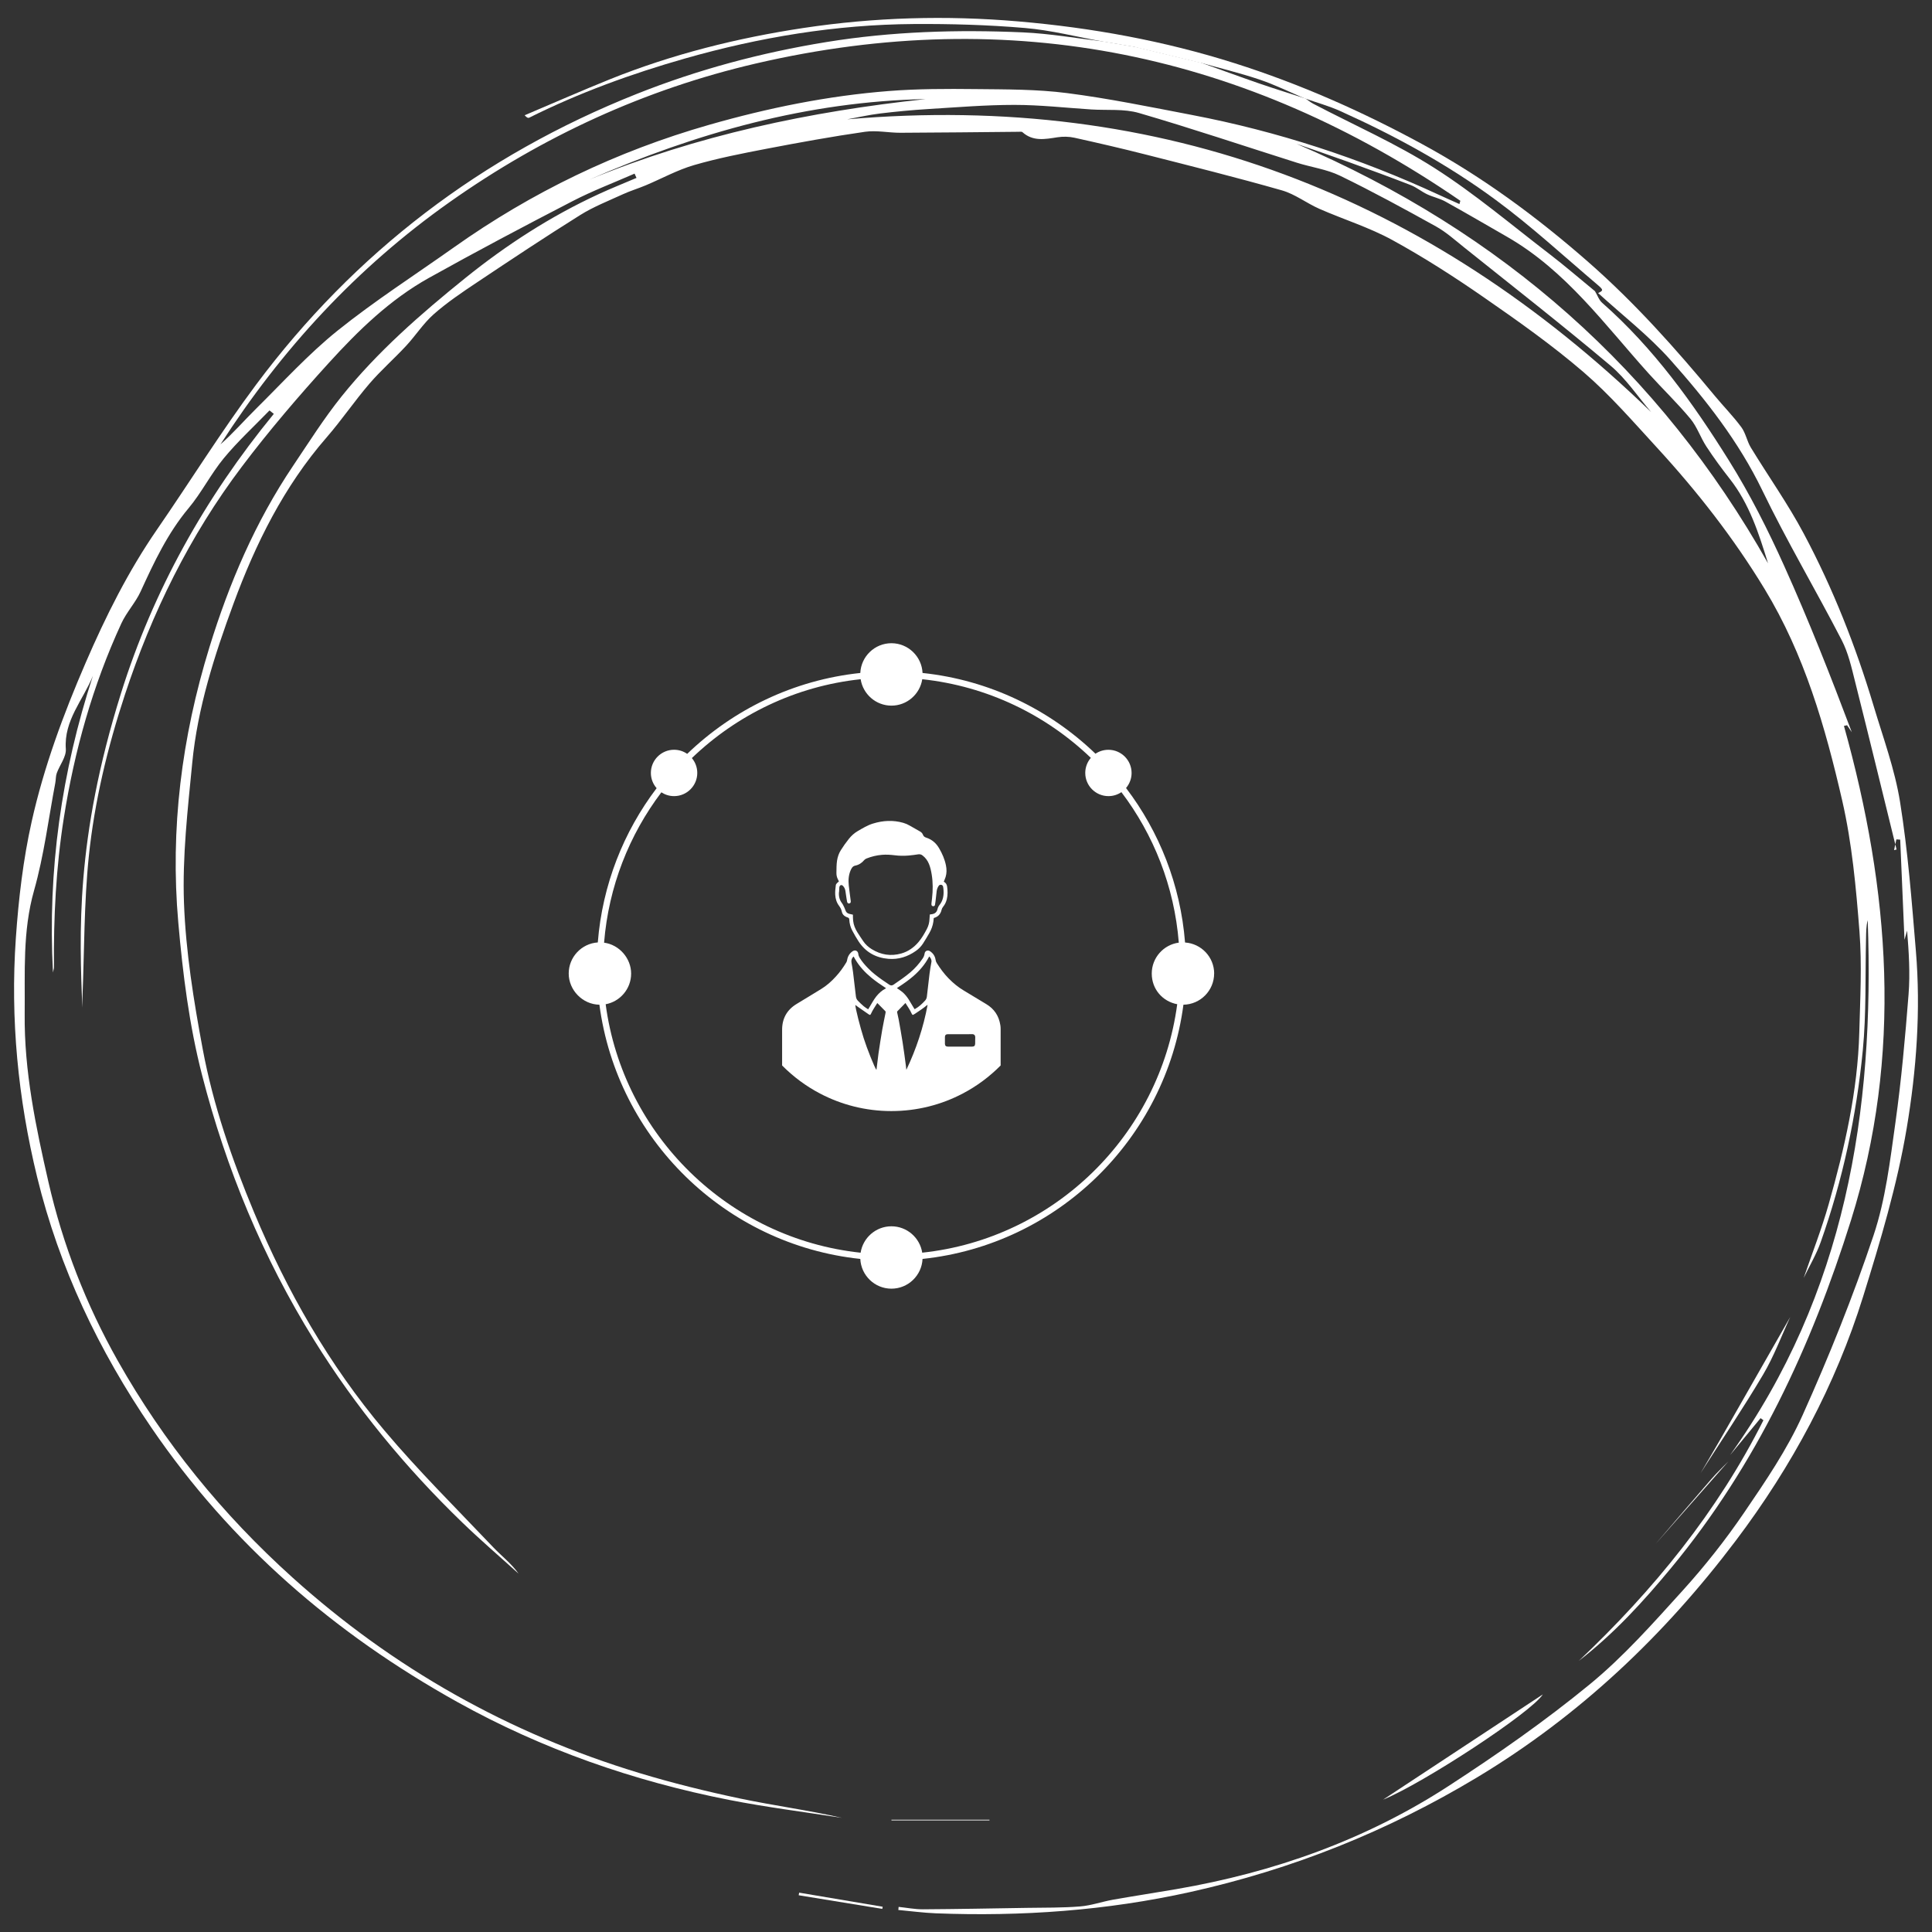 <?xml version="1.0" encoding="UTF-8"?>
<svg xmlns="http://www.w3.org/2000/svg" id="a" viewBox="0 0 550 550">
  <rect x="0" y="0" width="550" height="550" fill="#333333" stroke="none"/>
  <path d="m454.09,82.96c.67,1.1,1.1,2.45,2.03,3.26,14.68,12.92,25.87,28.56,36.05,44.85,6,9.59,11.13,19.78,15.77,30.08,6.99,15.5,13.22,31.34,19.23,47.29-.45-.66-.9-1.32-1.35-1.98-.3.06-.6.12-.89.19,13.08,46.8,16.78,93.62,2,140.76-11.26,35.88-26.84,69.51-51.15,98.9-7.93,9.59-16.32,18.78-26.32,26.5,21.29-20.16,39.49-42.5,52.55-68.5-.27-.2-.54-.39-.81-.59-2.89,3.5-5.79,7.01-8.68,10.51,32.87-45.91,41.15-97.86,39.18-152.27-.47,1.73-.44,3.53-.48,5.33-.25,10.58.1,21.21-.92,31.72-1.8,18.61-5.7,36.89-11.98,54.59-1.25,3.53-3.21,6.81-4.85,10.21,2.4-6.99,5.11-13.9,7.12-20.99,4.54-16,8.26-32.19,8.71-48.88.26-9.6.79-19.25.05-28.79-.97-12.49-2.12-25.1-4.92-37.29-4.8-20.87-10.72-41.48-22.08-60.18-8.8-14.5-19.19-27.79-30.68-40.29-6.74-7.33-13.31-14.94-20.85-21.43-8.94-7.69-18.66-14.56-28.39-21.3-8.42-5.84-17.09-11.41-26.09-16.34-6.55-3.59-13.85-5.84-20.74-8.87-3.64-1.6-6.92-4.19-10.69-5.26-12.86-3.67-25.85-6.91-38.81-10.21-6.71-1.71-13.47-3.27-20.24-4.77-1.54-.34-3.25-.37-4.82-.13-3.52.55-6.98,1.25-9.98-1.46-.21-.19-.72-.1-1.09-.1-11.21.1-22.42.24-33.63.28-3.37.01-6.82-.75-10.1-.28-9.38,1.35-18.71,3.05-28.01,4.83-6.93,1.33-13.89,2.69-20.64,4.65-4.75,1.38-9.17,3.83-13.76,5.76-2.14.9-4.38,1.57-6.48,2.53-4.11,1.89-8.39,3.56-12.19,5.94-9.95,6.22-19.72,12.72-29.47,19.23-4.21,2.81-8.45,5.67-12.22,9-2.97,2.62-5.15,6.09-7.87,9.01-3.4,3.67-7.21,7-10.46,10.79-4.24,4.94-7.89,10.35-12.16,15.26-12.19,14.01-20.22,30.28-26.51,47.34-5.41,14.68-10.23,29.66-11.74,45.31-1.29,13.28-2.84,26.66-2.35,39.93.52,13.89,2.76,27.79,5.32,41.5,2.98,16.01,8.33,31.44,14.63,46.54,9.35,22.42,21.34,43.38,37.08,62.06,9.73,11.55,20.53,22.24,30.95,33.22,2.39,2.52,5.21,4.66,7.27,7.57-5.35-4.85-10.85-9.56-16.03-14.57-16.19-15.65-30.37-32.89-42.19-51.93-14.6-23.53-25.01-48.7-31.88-75.41-3.69-14.33-5.48-28.8-6.77-43.42-2.36-26.71.97-52.78,8.86-78.4,5.62-18.24,13.06-35.66,23.8-51.63,4.49-6.68,8.8-13.52,13.83-19.79,10.2-12.7,22.45-23.4,35.19-33.67,11.74-9.46,24.27-17.58,38.02-23.92,3.53-1.63,7.16-3.07,10.74-4.6-.18-.41-.37-.81-.55-1.22-5.9,2.59-11.97,4.89-17.67,7.84-13.73,7.1-27.4,14.33-40.9,21.86-11.06,6.17-20.05,14.93-28.42,24.13-8.67,9.53-17.08,19.35-24.82,29.61-14.88,19.71-25.6,41.57-33.27,64.86-4.96,15.05-8.67,30.43-10.29,46.11-1.37,13.29-1.26,26.73-1.8,40.1-.04.97,0,1.94-.05,2.91-.77-20.88-2.08-47.69,11.03-89.52,9.15-29.2,23.91-55.62,43.49-79.51-.41-.32-.82-.65-1.23-.97-4.36,4.5-9.01,8.77-12.98,13.57-3.7,4.48-6.33,9.8-10.05,14.25-5.99,7.17-9.84,15.38-13.65,23.71-1.46,3.19-4.02,5.9-5.49,9.09-8.16,17.69-13.35,36.21-16.38,55.38-2.23,14.13-2.94,28.31-2.81,42.57,0,.31-.12.63-.28,1.44-1.55-29.17,2.44-57.12,11.38-84.49-2.77,6.9-8.31,12.68-7.72,20.86.16,2.22-1.74,4.55-2.58,6.87-.31.87-.24,1.87-.42,2.8-1.94,10.22-3.21,20.62-6.04,30.6-3.31,11.66-2.55,23.39-2.67,35.14-.17,16.28,3.16,32.13,6.77,47.9,4.09,17.86,10.72,34.88,19.74,50.86,13.09,23.19,29.75,43.7,49.75,61.71,28.66,25.81,61.53,44.36,98.7,55.63,9.46,2.87,19.12,5.25,28.81,7.29,9.57,2.01,19.3,3.29,28.88,5.48-10.71-1.68-21.48-3.02-32.11-5.11-27.24-5.36-53.19-14.41-77.35-27.86-35.08-19.52-64.54-45.04-87.09-78.06-15.05-22.04-26.26-45.6-32.55-71.36-5.46-22.37-7.66-45.09-6.07-68.03.77-11.15,2.08-22.37,4.52-33.26,3.47-15.5,8.99-30.44,15.34-45.12,5.72-13.25,12.11-26.05,20.34-37.98,9.45-13.7,18.23-27.86,28.18-41.2,28.03-37.59,64.22-65.23,108.39-82.8,17.42-6.93,35.42-11.74,54.01-14.76,18.57-3.02,37.2-3.57,55.9-2.75,7.65.33,15.26,1.69,22.87,2.58,3.04.51,6.09,1.03,9.15,1.55,6.17,1.49,12.35,2.98,18.52,4.47l-.16-.09c5.62,2.01,11.22,4.07,16.86,6.02,4.41,1.52,8.87,2.89,13.3,4.33,0,0-.16-.1-.16-.1.77.53,1.49,1.14,2.31,1.57,11.54,6.05,23.59,11.33,34.51,18.3,11.49,7.33,21.94,16.21,32.77,24.51,4.42,3.39,8.64,7.05,12.95,10.58Zm-38.62-24.88c.09-.31.17-.61.26-.92C354.87,15.31,288.11,1.14,215.17,18.08c-31.64,7.35-60.67,20.75-87.13,39.43-26.56,18.75-47.94,42.03-65.28,68.99,3.61-3.16,6.73-6.78,10.12-10.13,7.62-7.53,14.87-15.53,23.2-22.23,10.56-8.48,22.05-15.86,33.14-23.72,22.17-15.71,46.32-27.36,72.67-34.89,16.78-4.8,33.76-8.26,51.15-9.62,8.19-.64,16.45-.64,24.68-.55,8.69.09,17.46.04,26.04,1.14,11.93,1.53,23.75,3.97,35.57,6.23,24.37,4.66,47.75,12.31,70.2,22.69,1.97.91,3.96,1.78,5.94,2.67Zm54.59,59.25c-3.83-4.45-7.13-9.49-11.58-13.24-13.66-11.5-27.75-22.52-41.71-33.69-2.59-2.07-5.1-4.34-7.98-5.94-9-4.99-18.04-9.93-27.3-14.43-3.78-1.84-8.19-2.41-12.27-3.7-14.99-4.74-29.88-9.76-44.97-14.16-4.25-1.24-9.03-.72-13.57-1.01-7.3-.47-14.61-1.3-21.91-1.3-8.21,0-16.43.69-24.64,1.19-4.57.28-9.14.72-13.69,1.27-3.11.38-6.18,1.09-9.27,1.65,90.03-7.82,165.4,21.83,228.89,83.36Zm33.27,43.05c-2.65-8.55-5.3-16.92-10.89-24.04-2.35-2.99-4.6-6.06-6.68-9.24-1.66-2.54-2.62-5.57-4.53-7.88-3.72-4.48-7.96-8.54-11.87-12.87-12.52-13.89-23.52-29.28-40.33-38.94-5.85-3.36-11.68-6.77-17.59-10.05-1.61-.89-3.5-1.26-5.18-2.06-1.59-.75-2.98-1.95-4.61-2.59-5.9-2.29-11.84-4.46-17.79-6.61-4.9-1.77-9.83-3.44-14.75-5.15,58.56,25.09,103.32,64.7,134.21,119.41ZM167.77,51.13c30.67-12.63,62.8-19.39,95.73-22.92-33.63.68-65.22,9.64-95.73,22.92Z" fill="#fff" stroke-width="0"></path>
  <path d="m323.18,13.39c-3.06-.52-6.12-1.03-9.15-1.55-7.4-1.33-14.77-3.24-22.26-3.87-10.51-.9-21.11-1.2-31.66-1.13-22.15.15-43.82,3.75-65.06,9.8-15.3,4.36-30.19,9.77-44.41,16.87-.27.13-.66.02-1.28-.7,8.14-3.44,16.24-7.01,24.44-10.31,17.67-7.09,36.1-11.69,54.9-14.53,20.24-3.06,40.63-3.64,61.13-1.88,21.03,1.8,41.61,5.55,61.66,11.91,18.58,5.89,36.27,13.73,53.38,23.03,17.24,9.36,32.76,20.83,47.35,33.62,13.21,11.58,24.83,24.62,35.97,38.07,2.48,2.99,5.23,5.78,7.53,8.89,1.25,1.69,1.6,3.98,2.7,5.79,5,8.2,10.6,16.09,15.09,24.54,8.32,15.62,14.78,32.04,19.85,48.95,2.72,9.09,6.06,18.13,7.55,27.43,2.24,14.01,3.32,28.21,4.5,42.37,1.42,16.92.17,33.9-2.61,50.49-2.72,16.21-7.51,32.17-12.41,47.93-7.84,25.17-20.27,48.31-36.21,69.43-20.25,26.83-44.33,49.78-73.66,67.43-25.49,15.33-52.64,26.21-81.73,32.66-23.83,5.28-48,7-72.39,6.05-3.56-.14-7.11-.63-10.66-.95.03-.29.05-.58.08-.88,2.31.24,4.63.7,6.94.69,9.86-.06,19.73-.25,29.59-.41,5.05-.08,10.12,0,15.15-.41,3.14-.25,6.19-1.35,9.32-1.91,6-1.06,12.03-1.98,18.04-3.01,27.82-4.78,53.95-14.05,77.5-29.35,13.85-9,27.46-18.49,40.18-28.93,9.67-7.93,18.07-17.44,26.48-26.72,6.34-7,12.24-14.47,17.54-22.25,6.06-8.89,12.22-17.94,16.59-27.66,7.53-16.74,14.4-33.83,20.21-51.2,3.44-10.28,4.71-21.32,6.23-32.12,1.7-12.11,2.78-24.32,3.74-36.51.47-6,.08-12.06-.42-18.14-.18.62-.35,1.25-.74,2.62-.43-9.97-.83-19.24-1.22-28.51l-1.09-.08c-.22,1.02-.44,2.04-.66,3.06.24-.06.47-.11.71-.17-3.93-15.95-7.8-31.92-11.82-47.85-1-3.99-1.92-8.13-3.79-11.75-7.39-14.3-15.63-28.19-22.62-42.66-6.69-13.84-16.03-25.77-26.15-37.12-6.18-6.93-13.68-12.73-20.58-19.03,1.49-.73,1.61-.86-.26-2.44-9.55-8.1-18.77-16.62-28.85-24.05-13.69-10.1-28.67-18.28-44.26-25.31-3.23-1.46-6.7-2.41-10.05-3.59,0,0,.16.1.16.1-4.38-1.86-8.65-3.98-13.15-5.5-5.58-1.88-11.34-3.25-17.02-4.85,0,0,.16.09.16.09-6.17-1.49-12.35-2.98-18.52-4.47Z" fill="#fff" stroke-width="0"></path>
  <path d="m393.73,512.33c13.54-8.92,29.89-19.69,45.48-29.97-3.26,5.13-33.87,25.2-45.48,29.97Z" fill="#fff" stroke-width="0"></path>
  <path d="m509.67,374.87c-2.55,5.5-4.67,11.25-7.75,16.45-5.64,9.53-11.85,18.74-17.82,28.08,1.78-3.03,3.58-6.05,5.33-9.1,6.76-11.8,13.49-23.61,20.24-35.42Z" fill="#fff" stroke-width="0"></path>
  <path d="m471.35,439.48c5.31-6.18,10.59-12.38,15.93-18.53,1.5-1.72,3.17-3.3,4.77-4.94-6.9,7.82-13.8,15.65-20.7,23.47Z" fill="#fff" stroke-width="0"></path>
  <path d="m227.51,538.8c7.92,1.34,15.85,2.67,23.77,4.01-.04.2-.07.41-.11.61-7.93-1.29-15.86-2.59-23.8-3.88.04-.25.09-.49.13-.74Z" fill="#fff" stroke-width="0"></path>
  <path d="m253.78,518.04h27.9c0,.06,0,.12,0,.19h-27.9c0-.06,0-.12,0-.19Z" fill="#fff" stroke-width="0"></path>
  <path d="m345.65,277.16c0-4.7-3.67-8.54-8.29-8.85-1.3-16.44-7.35-31.56-16.8-43.98.98-1.15,1.58-2.65,1.58-4.28,0-3.64-2.96-6.6-6.6-6.6-1.36,0-2.63.41-3.68,1.12-13.08-12.58-30.21-20.98-49.23-22.99-.22-4.7-4.11-8.47-8.86-8.47s-8.64,3.76-8.86,8.47c-19.04,2.01-36.19,10.43-49.28,23.03-1.06-.74-2.35-1.17-3.74-1.17-3.64,0-6.6,2.96-6.6,6.6,0,1.66.62,3.18,1.64,4.34-9.42,12.41-15.44,27.5-16.75,43.91-4.62.31-8.28,4.16-8.28,8.85s3.91,8.8,8.74,8.88c5.04,38.16,35.81,68.31,74.27,72.37.22,4.7,4.11,8.47,8.86,8.47s8.64-3.76,8.86-8.47c38.46-4.06,69.23-34.21,74.27-72.37,4.83-.08,8.74-4.03,8.74-8.88Zm-83.11,79.46c-.66-4.25-4.34-7.52-8.77-7.52s-8.11,3.27-8.77,7.52c-37.57-4.01-67.62-33.46-72.58-70.73,4.12-.77,7.25-4.39,7.25-8.73s-3.36-8.22-7.7-8.8c1.29-15.98,7.15-30.69,16.31-42.8,1.04.68,2.28,1.08,3.62,1.08,3.64,0,6.6-2.96,6.6-6.6,0-1.61-.58-3.08-1.54-4.23,12.78-12.27,29.49-20.47,48.05-22.45.66,4.25,4.34,7.52,8.77,7.52s8.11-3.27,8.77-7.52c18.53,1.98,35.22,10.15,47.99,22.39-.99,1.15-1.59,2.65-1.59,4.29,0,3.64,2.96,6.6,6.6,6.6,1.37,0,2.64-.42,3.69-1.13,9.18,12.11,15.06,26.84,16.34,42.84-4.34.58-7.7,4.3-7.7,8.8s3.13,7.96,7.25,8.73c-4.97,37.28-35.02,66.73-72.58,70.73Z" fill="#fff" stroke-width="0"></path>
  <path d="m238.87,257.89c.38.49.66,1.03.78,1.65.12.61.48,1.07,1.03,1.37.21.11.42.21.65.28.29.09.43.26.44.57.05,1.11.33,2.18.85,3.16.55,1.04,1.14,2.06,1.78,3.05,2,3.08,4.9,4.69,8.51,4.99,2.87.24,5.48-.6,7.83-2.26.81-.57,1.49-1.28,2.03-2.11.63-.98,1.22-1.98,1.8-2.99.56-.98.96-2.04,1.13-3.16.05-.36.08-.72.12-1.07.05-.03.07-.05.09-.06,1.17-.33,1.86-1.11,2.13-2.28.08-.34.23-.63.45-.9.52-.64.86-1.37,1.05-2.17.28-1.19.25-2.39.08-3.59-.08-.57-.35-1.03-.87-1.33-.04-.02-.07-.07-.07-.07.18-.46.38-.87.51-1.31.34-1.09.32-2.2.1-3.3-.35-1.75-1.06-3.37-1.96-4.9-.84-1.44-2.03-2.48-3.65-3-.43-.14-.78-.37-.95-.85-.15-.43-.49-.73-.89-.95-.95-.53-1.9-1.06-2.83-1.61-.59-.35-1.21-.62-1.87-.81-2.91-.83-5.8-.67-8.66.22-1.55.48-2.93,1.33-4.32,2.14-.96.56-1.77,1.29-2.47,2.16-.84,1.05-1.63,2.15-2.34,3.29-.56.9-.89,1.89-1.06,2.93-.18,1.17-.16,2.35-.18,3.52-.01.63.12,1.22.4,1.78.1.21.2.42.31.64-.18.16-.35.3-.51.45-.2.18-.35.4-.38.67-.11.9-.22,1.79-.16,2.7.07,1.15.39,2.21,1.1,3.14Zm0-3.96c.04-.39.04-.78.06-1.18,0-.13.02-.26.07-.38.16-.44.6-.54.93-.22.4.39.63.87.73,1.41.12.7.21,1.4.31,2.09.05.34.11.67.17,1.01.07.4.31.59.64.53.31-.06.46-.3.41-.68-.19-1.48-.4-2.96-.56-4.44-.16-1.46-.07-2.9.51-4.28.11-.26.25-.52.41-.76.21-.31.52-.52.89-.6,1.06-.21,1.9-.76,2.59-1.59.16-.19.4-.34.64-.44,1.42-.57,2.89-.92,4.41-1.05,1.22-.1,2.43-.02,3.64.13,1.32.17,2.64.18,3.96.07.91-.07,1.82-.21,2.73-.34.44-.06.82.02,1.18.29.85.64,1.46,1.46,1.86,2.43.4.96.61,1.97.78,2.99.38,2.28.36,4.56.1,6.84-.05.45-.11.91-.16,1.36-.01.13-.02.26-.01.39.02.28.21.45.48.47.26.02.47-.11.53-.37.07-.36.12-.72.16-1.09.11-.94.2-1.87.32-2.81.06-.5.23-.97.49-1.4.11-.2.26-.36.49-.42.39-.09.75.11.85.5.05.2.07.41.09.62.08.84.09,1.67-.1,2.5-.17.77-.49,1.46-.98,2.07-.29.36-.5.77-.6,1.22-.19.85-.72,1.31-1.56,1.44-.2.03-.41.06-.64.1-.03.42-.07.82-.08,1.22-.03,1.05-.29,2.04-.79,2.97-.68,1.28-1.4,2.55-2.35,3.66-1.32,1.55-2.92,2.69-4.9,3.25-2.98.84-5.77.39-8.4-1.23-.98-.6-1.8-1.34-2.44-2.3-.56-.85-1.15-1.68-1.68-2.55-.6-.98-1.04-2.03-1.17-3.18-.05-.39-.05-.78-.07-1.17,0-.19,0-.39,0-.62-.37-.09-.7-.17-1.03-.24-.57-.13-.93-.47-1.11-1.04-.14-.44-.36-.87-.56-1.29-.12-.26-.27-.52-.44-.74-.72-.95-.94-2.02-.82-3.19Z" fill="#fff" stroke-width="0"></path>
  <path d="m280.79,285.86c-2.12-1.28-4.26-2.59-6.41-3.87-1.62-.96-3.07-2.16-4.37-3.5-1.27-1.3-2.34-2.77-3.3-4.28-.2-.3-.32-.62-.37-.98-.16-1.05-.71-1.87-1.61-2.46-.66-.41-1.43-.07-1.52.71-.07.5-.25.95-.54,1.37-1,1.5-2.19,2.82-3.57,4-1.5,1.28-3.14,2.36-4.75,3.48-.41.27-.8.27-1.2-.02-.68-.46-1.37-.93-2.05-1.39-1.39-1-2.77-2.02-3.96-3.27-.89-.91-1.75-1.89-2.41-2.98-.21-.34-.36-.7-.39-1.11-.09-.89-.91-1.25-1.64-.75-.82.59-1.34,1.37-1.52,2.39-.04.25-.11.54-.25.77-.87,1.43-1.84,2.8-2.98,4.03-1.23,1.36-2.61,2.59-4.18,3.55-2.3,1.43-4.64,2.82-6.98,4.25-2.75,1.66-4.14,4.12-4.14,7.35v10.17c3.16,3.18,6.78,5.89,10.78,7.98,6.07,3.19,12.99,5,20.32,5s14.26-1.8,20.33-5c4-2.09,7.62-4.8,10.78-7.98.02-3.44,0-6.89,0-10.35,0-.39-.02-.79-.09-1.16-.41-2.61-1.73-4.6-4-5.96Zm-28.68,2.41c-.32,1.61-.66,3.21-.95,4.84-.39,2.25-.73,4.51-1.07,6.78-.21,1.53-.38,3.07-.57,4.59,0,.04-.02.05-.04.07-.5-.62-2.71-6.14-3.6-8.99-1-3.1-2.34-8.39-2.39-9.48.2.14.34.27.48.37,1.12.79,2.25,1.57,3.37,2.34.34.21.46.16.62-.21.48-1.07,1.16-2.02,1.78-3.03.09.09.18.16.25.23.66.68,1.32,1.36,2,2.03.16.14.14.29.11.46Zm-.05-6.83c-1.04.54-1.87,1.32-2.61,2.23-.73.95-1.3,1.98-1.91,3.02-.12.2-.25.39-.39.64-.45-.3-.87-.54-1.25-.86-.59-.5-1.14-1.03-1.68-1.59-.36-.36-.52-.8-.57-1.3-.27-2.27-.52-4.53-.8-6.78-.11-.87-.27-1.77-.43-2.62-.14-.73,0-1.36.59-1.89.18.3.3.55.45.8,1.2,2.03,2.77,3.73,4.59,5.23,1.21,1,2.5,1.89,3.82,2.75.12.07.23.16.37.25-.07.05-.12.11-.18.12Zm5.96,23.13c-.04-.41-.09-.82-.14-1.23-.3-2.21-.57-4.43-.93-6.64-.34-2.18-.73-4.34-1.12-6.5-.12-.66-.29-1.34-.43-2-.04-.12-.04-.23.09-.34.71-.73,1.45-1.48,2.16-2.21.04-.04.07-.05.12-.11.62,1.02,1.3,1.95,1.77,3.02.02.04.04.09.07.14.12.21.25.27.46.14.16-.09.32-.2.48-.29,1.12-.75,2.27-1.5,3.32-2.37.04-.04.11-.05.2-.12-1.2,6.46-3.25,12.6-6.05,18.5Zm7.12-30.62c-.41,2.18-.68,4.37-.91,6.57-.12,1.07-.25,2.14-.37,3.19-.04.41-.2.77-.45,1.07-.86.95-1.77,1.82-2.89,2.44-.04.02-.07.04-.16.07-.11-.18-.2-.32-.3-.48-.45-.77-.91-1.53-1.37-2.28-.5-.77-1.07-1.5-1.77-2.09-.5-.41-1.04-.75-1.59-1.14.09-.07.21-.16.34-.23,1.5-.98,2.98-2,4.34-3.18,1.78-1.55,3.3-3.32,4.41-5.41.02-.05.07-.11.12-.2.46.48.73,1,.61,1.66Zm12.46,23.18c0,.55-.27.82-.82.82h-6.94c-.55,0-.82-.25-.84-.8-.02-.66-.02-1.32,0-1.96.02-.52.27-.77.79-.77h3.5c1.16,0,2.32.02,3.48-.02.55,0,.87.36.86.86-.04.62,0,1.25-.02,1.87Z" fill="#fff" stroke-width="0"></path>
</svg>
